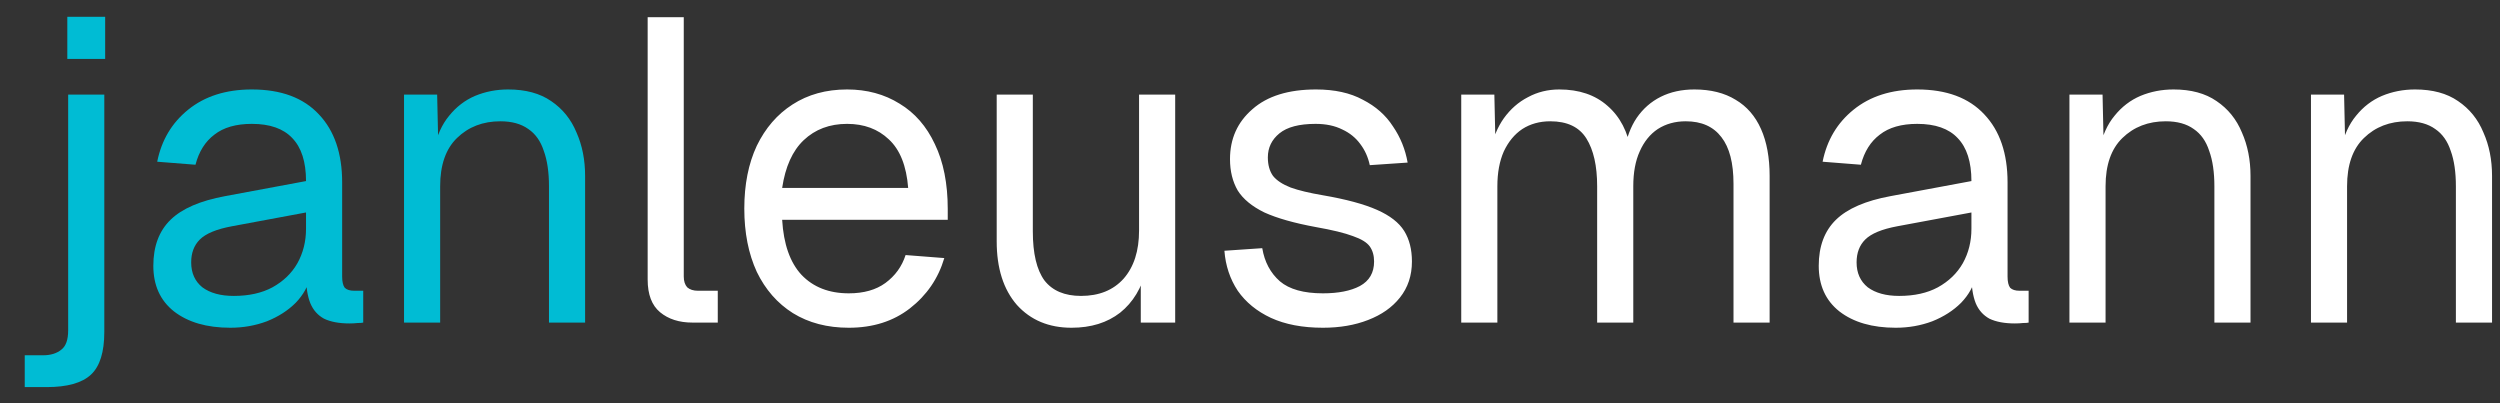 <svg width="93" height="15" viewBox="0 0 93 15" fill="none" xmlns="http://www.w3.org/2000/svg">
<rect x="0" y="0" width="93" height="15" fill="#333333" stroke="none"/>
<path d="M0.92 14.4V13.216H1.608C1.885 13.216 2.109 13.147 2.28 13.008C2.451 12.88 2.536 12.64 2.536 12.288V3.52H3.88V12.352C3.88 13.099 3.715 13.627 3.384 13.936C3.053 14.245 2.504 14.4 1.736 14.4H0.92ZM2.504 2.192V0.624H3.912V2.192H2.504ZM8.568 12.192C7.693 12.192 6.995 11.989 6.472 11.584C5.96 11.179 5.704 10.613 5.704 9.888C5.704 9.163 5.917 8.592 6.344 8.176C6.771 7.76 7.448 7.467 8.376 7.296L11.384 6.736C11.384 6.021 11.213 5.488 10.872 5.136C10.541 4.784 10.04 4.608 9.368 4.608C8.781 4.608 8.317 4.741 7.976 5.008C7.635 5.264 7.4 5.637 7.272 6.128L5.848 6.016C6.008 5.216 6.392 4.571 7 4.08C7.619 3.579 8.408 3.328 9.368 3.328C10.456 3.328 11.288 3.637 11.864 4.256C12.44 4.864 12.728 5.707 12.728 6.784V10.288C12.728 10.48 12.76 10.619 12.824 10.704C12.899 10.779 13.016 10.816 13.176 10.816H13.512V12C13.469 12.011 13.4 12.016 13.304 12.016C13.208 12.027 13.107 12.032 13 12.032C12.616 12.032 12.301 11.973 12.056 11.856C11.821 11.728 11.651 11.536 11.544 11.28C11.437 11.013 11.384 10.667 11.384 10.24L11.544 10.272C11.469 10.635 11.288 10.965 11 11.264C10.712 11.552 10.355 11.781 9.928 11.952C9.501 12.112 9.048 12.192 8.568 12.192ZM8.696 11.008C9.261 11.008 9.741 10.901 10.136 10.688C10.541 10.464 10.851 10.165 11.064 9.792C11.277 9.408 11.384 8.981 11.384 8.512V7.904L8.632 8.416C8.056 8.523 7.656 8.688 7.432 8.912C7.219 9.125 7.112 9.408 7.112 9.76C7.112 10.155 7.251 10.464 7.528 10.688C7.816 10.901 8.205 11.008 8.696 11.008ZM15.03 12V3.52H16.262L16.31 5.68L16.15 5.536C16.257 5.035 16.443 4.624 16.71 4.304C16.977 3.973 17.297 3.728 17.67 3.568C18.054 3.408 18.465 3.328 18.902 3.328C19.553 3.328 20.086 3.472 20.502 3.76C20.929 4.048 21.243 4.437 21.446 4.928C21.659 5.408 21.766 5.947 21.766 6.544V12H20.422V6.928C20.422 6.405 20.358 5.968 20.23 5.616C20.113 5.253 19.921 4.981 19.654 4.8C19.387 4.608 19.041 4.512 18.614 4.512C17.963 4.512 17.425 4.72 16.998 5.136C16.582 5.541 16.374 6.139 16.374 6.928V12H15.03Z" fill="#00BCD4"/>
<path d="M25.756 12C25.266 12 24.866 11.872 24.556 11.616C24.247 11.36 24.093 10.955 24.093 10.4V0.64H25.436V10.288C25.436 10.459 25.479 10.592 25.564 10.688C25.66 10.773 25.794 10.816 25.965 10.816H26.701V12H25.756ZM31.576 12.192C30.776 12.192 30.083 12.011 29.496 11.648C28.92 11.285 28.472 10.773 28.152 10.112C27.843 9.44 27.688 8.656 27.688 7.76C27.688 6.864 27.843 6.085 28.152 5.424C28.472 4.763 28.915 4.251 29.48 3.888C30.056 3.515 30.734 3.328 31.512 3.328C32.248 3.328 32.899 3.504 33.464 3.856C34.03 4.197 34.467 4.699 34.776 5.36C35.096 6.021 35.256 6.827 35.256 7.776V8.176H29.096C29.15 9.083 29.39 9.765 29.816 10.224C30.254 10.683 30.84 10.912 31.576 10.912C32.131 10.912 32.584 10.784 32.936 10.528C33.299 10.261 33.55 9.915 33.688 9.488L35.128 9.6C34.904 10.357 34.478 10.981 33.848 11.472C33.23 11.952 32.472 12.192 31.576 12.192ZM29.096 6.992H33.784C33.72 6.171 33.48 5.568 33.064 5.184C32.659 4.8 32.142 4.608 31.512 4.608C30.862 4.608 30.323 4.811 29.896 5.216C29.48 5.611 29.214 6.203 29.096 6.992ZM39.861 12.192C39.018 12.192 38.341 11.909 37.829 11.344C37.328 10.768 37.077 9.979 37.077 8.976V3.52H38.421V8.608C38.421 9.429 38.565 10.037 38.853 10.432C39.151 10.816 39.605 11.008 40.213 11.008C40.885 11.008 41.413 10.795 41.797 10.368C42.181 9.931 42.373 9.333 42.373 8.576V3.52H43.717V12H42.437V9.904L42.645 10.016C42.474 10.709 42.149 11.248 41.669 11.632C41.189 12.005 40.586 12.192 39.861 12.192ZM49.212 12.192C48.454 12.192 47.809 12.069 47.276 11.824C46.753 11.579 46.342 11.243 46.044 10.816C45.756 10.379 45.59 9.883 45.548 9.328L46.956 9.232C47.041 9.744 47.26 10.155 47.612 10.464C47.964 10.763 48.497 10.912 49.212 10.912C49.788 10.912 50.246 10.821 50.588 10.64C50.94 10.448 51.116 10.144 51.116 9.728C51.116 9.504 51.062 9.317 50.956 9.168C50.849 9.019 50.641 8.891 50.332 8.784C50.022 8.667 49.564 8.555 48.956 8.448C48.145 8.299 47.505 8.117 47.036 7.904C46.577 7.68 46.246 7.408 46.044 7.088C45.852 6.757 45.756 6.368 45.756 5.92C45.756 5.163 46.033 4.544 46.588 4.064C47.142 3.573 47.932 3.328 48.956 3.328C49.649 3.328 50.23 3.456 50.7 3.712C51.18 3.957 51.553 4.288 51.82 4.704C52.097 5.109 52.278 5.557 52.364 6.048L50.956 6.144C50.892 5.845 50.774 5.584 50.604 5.36C50.433 5.125 50.209 4.944 49.932 4.816C49.654 4.677 49.324 4.608 48.94 4.608C48.332 4.608 47.884 4.725 47.596 4.96C47.308 5.195 47.164 5.493 47.164 5.856C47.164 6.133 47.228 6.363 47.356 6.544C47.494 6.715 47.713 6.859 48.012 6.976C48.31 7.083 48.71 7.179 49.212 7.264C50.076 7.413 50.748 7.595 51.228 7.808C51.708 8.021 52.044 8.283 52.236 8.592C52.428 8.901 52.524 9.28 52.524 9.728C52.524 10.251 52.374 10.699 52.076 11.072C51.788 11.435 51.393 11.712 50.892 11.904C50.401 12.096 49.841 12.192 49.212 12.192ZM54.358 12V3.52H55.59L55.638 5.664L55.446 5.6C55.542 5.131 55.708 4.731 55.942 4.4C56.188 4.059 56.486 3.797 56.838 3.616C57.19 3.424 57.58 3.328 58.006 3.328C58.742 3.328 59.34 3.531 59.798 3.936C60.267 4.341 60.561 4.907 60.678 5.632L60.422 5.616C60.508 5.125 60.662 4.715 60.886 4.384C61.121 4.043 61.419 3.781 61.782 3.6C62.145 3.419 62.561 3.328 63.03 3.328C63.638 3.328 64.15 3.456 64.566 3.712C64.982 3.957 65.297 4.32 65.51 4.8C65.724 5.28 65.83 5.861 65.83 6.544V12H64.486V6.832C64.486 6.064 64.337 5.488 64.038 5.104C63.739 4.709 63.297 4.512 62.71 4.512C62.316 4.512 61.969 4.608 61.67 4.8C61.382 4.992 61.158 5.269 60.998 5.632C60.838 5.984 60.758 6.416 60.758 6.928V12H59.414V6.928C59.414 6.171 59.281 5.579 59.014 5.152C58.748 4.725 58.3 4.512 57.67 4.512C57.276 4.512 56.929 4.608 56.63 4.8C56.342 4.992 56.113 5.269 55.942 5.632C55.782 5.995 55.702 6.427 55.702 6.928V12H54.358ZM70.521 12.192C69.647 12.192 68.948 11.989 68.425 11.584C67.913 11.179 67.657 10.613 67.657 9.888C67.657 9.163 67.871 8.592 68.297 8.176C68.724 7.76 69.401 7.467 70.329 7.296L73.337 6.736C73.337 6.021 73.166 5.488 72.825 5.136C72.495 4.784 71.993 4.608 71.321 4.608C70.734 4.608 70.27 4.741 69.929 5.008C69.588 5.264 69.353 5.637 69.225 6.128L67.801 6.016C67.961 5.216 68.345 4.571 68.953 4.08C69.572 3.579 70.361 3.328 71.321 3.328C72.409 3.328 73.241 3.637 73.817 4.256C74.393 4.864 74.681 5.707 74.681 6.784V10.288C74.681 10.48 74.713 10.619 74.777 10.704C74.852 10.779 74.969 10.816 75.129 10.816H75.465V12C75.422 12.011 75.353 12.016 75.257 12.016C75.161 12.027 75.06 12.032 74.953 12.032C74.569 12.032 74.254 11.973 74.009 11.856C73.775 11.728 73.604 11.536 73.497 11.28C73.391 11.013 73.337 10.667 73.337 10.24L73.497 10.272C73.422 10.635 73.241 10.965 72.953 11.264C72.665 11.552 72.308 11.781 71.881 11.952C71.454 12.112 71.001 12.192 70.521 12.192ZM70.649 11.008C71.215 11.008 71.695 10.901 72.089 10.688C72.495 10.464 72.804 10.165 73.017 9.792C73.231 9.408 73.337 8.981 73.337 8.512V7.904L70.585 8.416C70.009 8.523 69.609 8.688 69.385 8.912C69.172 9.125 69.065 9.408 69.065 9.76C69.065 10.155 69.204 10.464 69.481 10.688C69.769 10.901 70.159 11.008 70.649 11.008ZM76.983 12V3.52H78.215L78.263 5.68L78.103 5.536C78.21 5.035 78.397 4.624 78.663 4.304C78.93 3.973 79.25 3.728 79.623 3.568C80.007 3.408 80.418 3.328 80.855 3.328C81.506 3.328 82.039 3.472 82.455 3.76C82.882 4.048 83.197 4.437 83.399 4.928C83.612 5.408 83.719 5.947 83.719 6.544V12H82.375V6.928C82.375 6.405 82.311 5.968 82.183 5.616C82.066 5.253 81.874 4.981 81.607 4.8C81.341 4.608 80.994 4.512 80.567 4.512C79.916 4.512 79.378 4.72 78.951 5.136C78.535 5.541 78.327 6.139 78.327 6.928V12H76.983ZM85.968 12V3.52H87.2L87.248 5.68L87.088 5.536C87.194 5.035 87.381 4.624 87.647 4.304C87.914 3.973 88.234 3.728 88.608 3.568C88.992 3.408 89.402 3.328 89.84 3.328C90.49 3.328 91.023 3.472 91.439 3.76C91.866 4.048 92.181 4.437 92.383 4.928C92.597 5.408 92.704 5.947 92.704 6.544V12H91.359V6.928C91.359 6.405 91.296 5.968 91.168 5.616C91.05 5.253 90.858 4.981 90.591 4.8C90.325 4.608 89.978 4.512 89.552 4.512C88.901 4.512 88.362 4.72 87.936 5.136C87.519 5.541 87.311 6.139 87.311 6.928V12H85.968Z" fill="white"/>
</svg>
